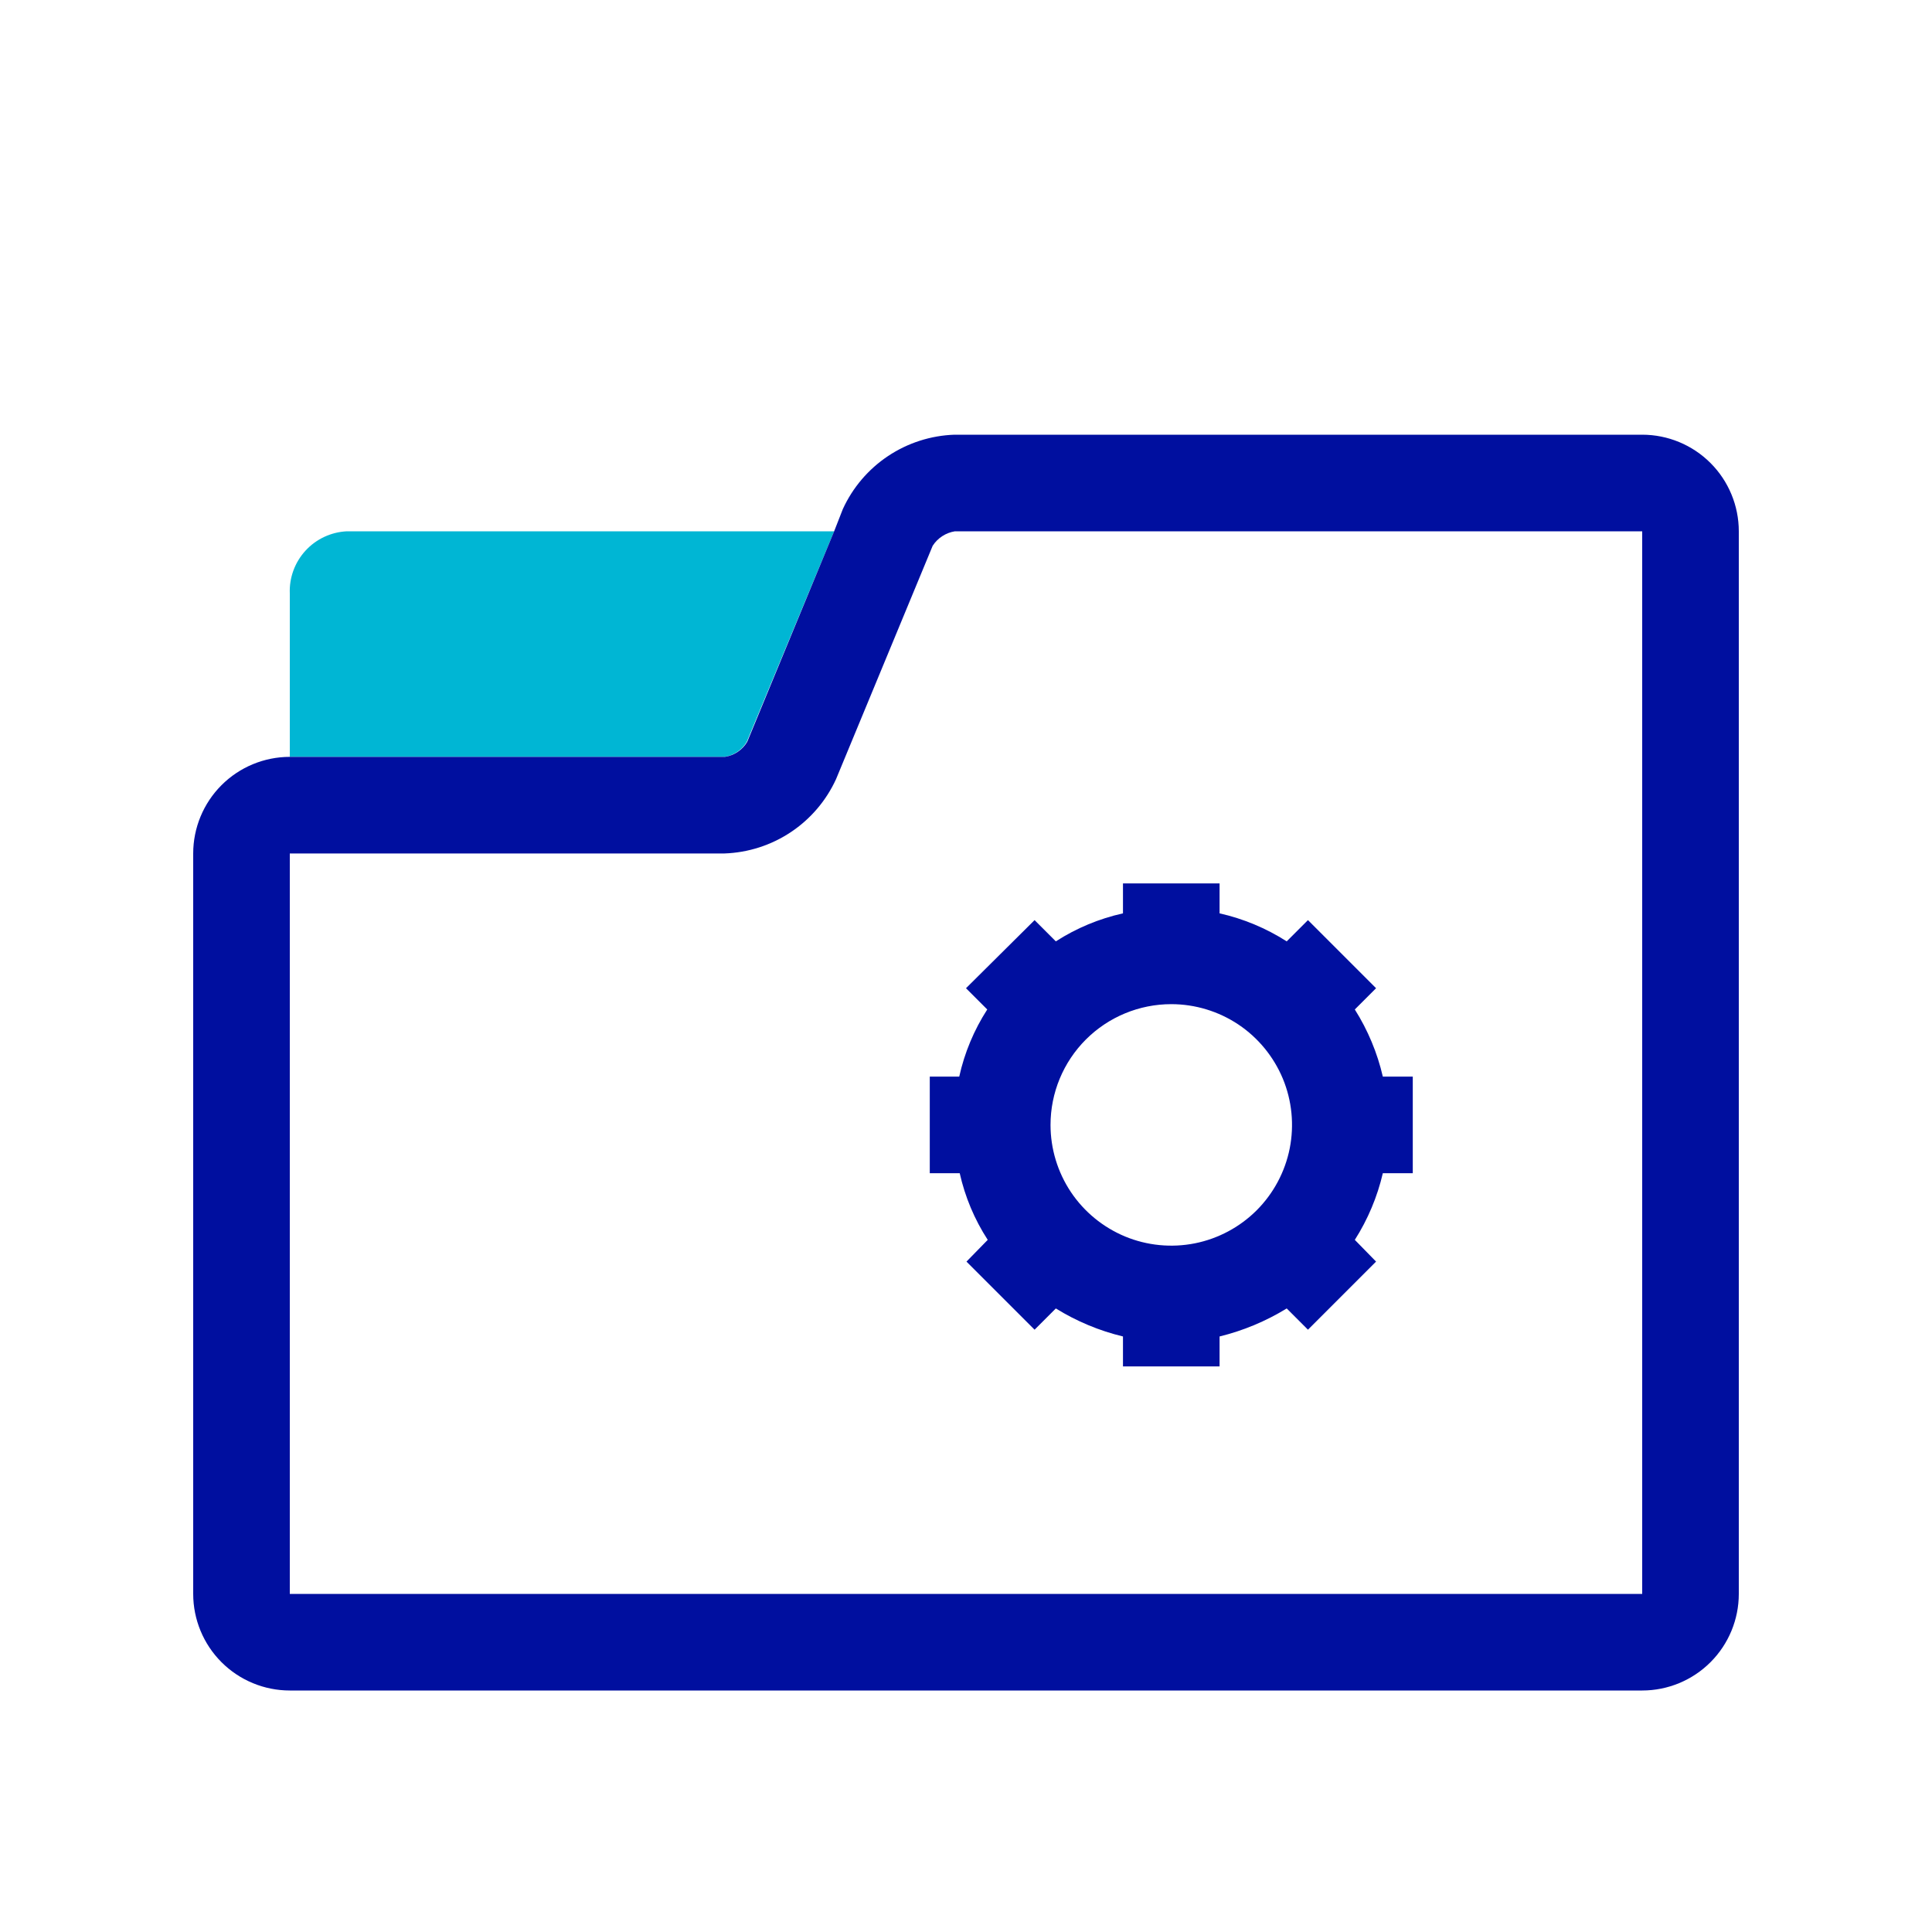 <?xml version="1.0" encoding="UTF-8"?>
<svg xmlns="http://www.w3.org/2000/svg" width="40" height="40" viewBox="0 0 40 40" fill="none">
  <path d="M15 15.67C15.095 15.655 15.185 15.62 15.265 15.566C15.344 15.513 15.411 15.442 15.46 15.36L17.27 11H7.18C6.853 11.016 6.545 11.16 6.324 11.402C6.103 11.643 5.986 11.963 6 12.29V15.67H15V15.67Z" fill="#00B6D4"></path>
  <path d="M19.25 22.29V24.29H19.87C19.98 24.781 20.176 25.248 20.45 25.67L20.01 26.12L21.42 27.53L21.86 27.09C22.29 27.356 22.759 27.552 23.25 27.67V28.29H25.25V27.67C25.741 27.55 26.209 27.354 26.64 27.09L27.08 27.53L28.49 26.12L28.05 25.67C28.32 25.246 28.516 24.779 28.63 24.29H29.25V22.29H28.63C28.516 21.797 28.32 21.328 28.05 20.9L28.49 20.46L27.08 19.05L26.64 19.49C26.214 19.218 25.744 19.021 25.25 18.91V18.29H23.25V18.91C22.756 19.02 22.285 19.216 21.86 19.49L21.42 19.05L20 20.46L20.44 20.9C20.166 21.325 19.969 21.796 19.86 22.29H19.25ZM24.25 20.79C24.744 20.79 25.228 20.937 25.639 21.211C26.05 21.486 26.37 21.877 26.56 22.333C26.749 22.79 26.798 23.293 26.702 23.778C26.605 24.263 26.367 24.708 26.018 25.058C25.668 25.407 25.223 25.645 24.738 25.742C24.253 25.838 23.75 25.789 23.293 25.6C22.837 25.41 22.446 25.09 22.171 24.679C21.897 24.268 21.75 23.785 21.75 23.29C21.75 22.627 22.013 21.991 22.482 21.522C22.951 21.053 23.587 20.79 24.25 20.79Z" fill="#000F9F"></path>
  <path d="M34 9H19.76C19.27 9.017 18.794 9.17 18.386 9.442C17.978 9.714 17.654 10.094 17.45 10.54L17.27 11L15.47 15.36C15.421 15.442 15.354 15.513 15.275 15.566C15.195 15.62 15.105 15.655 15.01 15.67H6C5.47 15.67 4.961 15.881 4.586 16.256C4.211 16.631 4 17.14 4 17.67V33C4 33.53 4.211 34.039 4.586 34.414C4.961 34.789 5.47 35 6 35H34C34.53 35 35.039 34.789 35.414 34.414C35.789 34.039 36 33.53 36 33V11C36 10.47 35.789 9.961 35.414 9.586C35.039 9.211 34.53 9 34 9V9ZM34 33H6V17.67H15C15.49 17.653 15.966 17.5 16.374 17.228C16.782 16.956 17.106 16.576 17.31 16.13L19.31 11.3C19.361 11.22 19.429 11.152 19.508 11.101C19.587 11.049 19.677 11.015 19.77 11H34V33Z" fill="#000F9F"></path>
</svg>
